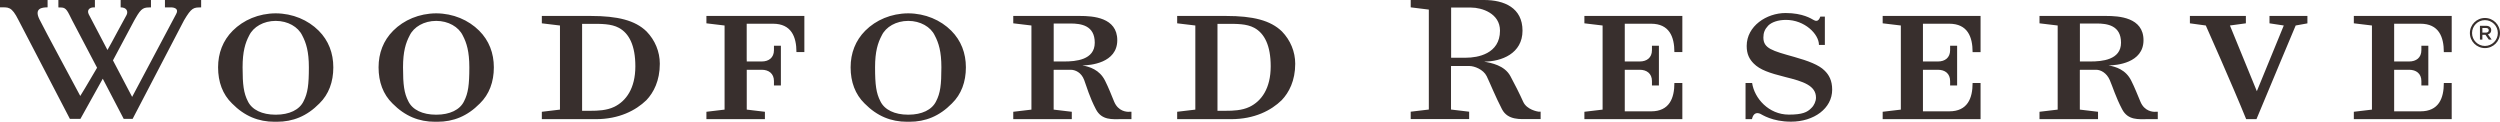 <?xml version="1.0" encoding="UTF-8"?> <svg xmlns="http://www.w3.org/2000/svg" xmlns:xlink="http://www.w3.org/1999/xlink" width="657px" height="32px" viewBox="0 0 657 32" version="1.1"><title>logo Horizontal</title><desc>Created with Sketch.</desc><g id="Symbols" stroke="none" stroke-width="1" fill="none" fill-rule="evenodd"><g id="Brand/Logo/Horizontal" fill="#382F2D"><path d="M566.418,29.372 L567.065,29.372 L567.065,31.311 L566.566,31.311 L566.566,31.314 L564.298,31.314 C562.079,31.314 559.243,31.68 557.698,28.719 C556.013,25.531 555.228,22.816 554.442,21.028 C553.631,19.174 552.081,18.336 550.88,18.336 L546.661,18.336 L546.58,18.381 L546.58,28.804 C546.58,28.804 551.146,29.375 551.361,29.375 L551.361,31.314 L543.965,31.314 L543.371,31.314 L535.981,31.314 L535.981,29.375 L540.758,28.804 L540.758,18.733 L540.758,15.68 L540.758,6.702 L535.981,6.13 L535.981,4.192 L541.649,4.192 L543.371,4.192 L544.162,4.192 C544.974,4.189 551.594,4.192 553.524,4.192 C556.815,4.192 563.313,4.547 563.313,10.566 C563.313,16.58 556.165,17.187 554.115,17.187 C555.981,17.531 558.632,18.264 560.093,21.204 C561.027,23.046 561.68,24.788 562.514,26.747 C563.59,29.318 565.831,29.405 566.418,29.382 L566.418,29.372 Z M549.399,16.155 C552.349,16.155 557.405,15.771 557.405,11.222 C557.405,6.683 553.808,6.176 550.992,6.176 L546.599,6.176 L546.599,16.155 L549.399,16.155 L549.399,16.155 Z M281.667,31.313 L266.285,31.313 L266.285,29.375 L271.06,28.806 L271.06,18.732 L271.06,15.68 L271.06,6.7 C271.06,6.7 266.505,6.129 266.285,6.129 L266.285,4.193 L271.965,4.193 L273.679,4.193 L274.456,4.193 C275.285,4.191 281.909,4.193 283.841,4.193 C287.143,4.193 293.619,4.547 293.619,10.566 C293.619,16.579 286.474,17.186 284.428,17.186 C286.278,17.531 288.935,18.263 290.408,21.203 C291.332,23.045 292.007,24.787 292.811,26.746 C293.891,29.29 296.083,29.404 296.696,29.38 L296.696,29.371 L297.344,29.371 L297.344,31.309 L296.869,31.309 L296.869,31.313 L294.607,31.313 C292.385,31.313 289.546,31.679 288.007,28.719 C286.335,25.529 285.601,22.856 284.921,21.027 C284.179,19.022 282.562,18.335 281.365,18.335 L276.972,18.335 L276.9,18.383 L276.9,28.806 L281.667,29.375 L281.667,31.313 Z M276.911,16.155 L279.717,16.155 C282.664,16.155 287.702,15.771 287.702,11.222 C287.702,6.685 284.128,6.178 281.304,6.178 L276.911,6.178 L276.911,16.155 Z M43.347,1.937 L44.889,1.937 C46.012,1.937 47.022,2.406 46.284,3.704 L34.726,25.463 L29.686,15.867 L35.255,5.42 C35.279,5.375 35.304,5.339 35.328,5.291 L35.61,4.8 C37.209,1.977 37.806,1.949 39.675,1.949 L39.675,0.001 L31.706,0.001 L31.706,1.937 C33.245,1.937 33.737,2.953 33.272,3.917 C32.408,5.4 29.341,11.264 28.241,13.136 L23.295,3.704 C22.817,2.606 23.528,1.937 24.677,1.937 L24.939,1.937 L24.939,0.001 L15.343,0.001 L15.343,1.949 C16.834,1.949 17.279,1.958 18.252,3.924 C18.484,4.369 18.721,4.868 18.992,5.4 L25.512,17.805 C23.12,21.873 21.12,25.264 21.094,25.218 C20.12,23.352 11.516,7.463 10.328,5.007 C8.977,2.206 10.981,1.93 12.508,1.93 L12.508,0.001 L0,0.001 L0,1.93 C2.207,1.93 3.024,1.61 4.865,5.291 L18.369,31.242 L21.133,31.242 L27.008,20.685 L32.511,31.242 L34.853,31.242 L48.365,5.339 C50.351,1.977 50.867,1.949 52.861,1.949 L52.861,0.001 L43.347,0.001 L43.347,1.937 Z M378.895,0 L390.015,0 C395.3,0 400.116,2.045 400.116,8.055 C400.116,14.069 394.595,16.187 390.015,16.187 C391.883,16.547 395.375,17.133 396.939,20.021 C397.93,21.836 399.426,24.798 400.291,26.736 C401.238,28.865 404.128,29.319 404.318,29.348 L404.877,29.348 L404.877,31.287 L404.354,31.287 L404.23,31.287 L401.839,31.287 C399.632,31.287 396.279,31.666 394.728,28.711 C393.053,25.509 391.557,21.789 390.707,20.03 C389.802,18.198 387.399,17.349 386.19,17.349 L381.404,17.349 L381.325,17.385 L381.325,28.786 C381.325,28.786 385.884,29.355 386.093,29.355 L386.093,31.287 L378.722,31.287 L378.115,31.287 L370.734,31.287 L370.734,29.355 C370.943,29.355 375.496,28.786 375.496,28.786 L375.496,15.372 L375.496,12.307 L375.496,2.52 C375.496,2.52 370.943,1.93 370.734,1.93 L370.734,0 L376.4,0 L378.115,0 L378.895,0 Z M381.356,15.165 L385.31,15.165 C388.252,15.165 394.199,14.191 394.199,8.055 C394.199,3.519 389.428,1.987 386.616,1.987 L381.356,1.987 L381.356,15.165 Z M238.383,32 C234.183,32 230.523,30.552 227.207,27.188 C224.748,24.788 223.541,21.532 223.541,17.694 C223.541,13.966 224.814,10.655 227.391,8.066 C230.193,5.257 234.196,3.526 238.689,3.505 C243.16,3.526 247.181,5.257 249.99,8.066 C252.572,10.655 253.836,13.966 253.836,17.694 C253.836,21.532 252.627,24.788 250.163,27.188 C246.858,30.552 243.196,32 238.988,32 L238.383,32 L238.383,32 Z M231.717,9.329 C230.694,11.254 229.966,13.542 229.966,17.694 C229.966,22.313 230.269,24.485 231.355,26.59 C232.439,28.872 235.149,30.137 238.625,30.137 L238.758,30.137 C242.23,30.137 244.936,28.872 246.02,26.59 C247.112,24.485 247.396,22.313 247.396,17.694 C247.396,13.542 246.683,11.254 245.657,9.329 C244.591,7.061 241.872,5.489 238.689,5.489 C235.505,5.489 232.797,7.061 231.717,9.329 L231.717,9.329 Z M114.632,3.505 C119.11,3.525 123.111,5.257 125.928,8.065 C128.526,10.654 129.783,13.966 129.783,17.697 C129.783,21.532 128.571,24.787 126.112,27.188 C122.793,30.552 119.149,32 114.928,32 L114.324,32 C110.116,32 106.463,30.552 103.143,27.188 C100.68,24.787 99.487,21.532 99.487,17.697 C99.487,13.966 100.745,10.654 103.334,8.065 C106.137,5.257 110.155,3.525 114.632,3.505 L114.632,3.505 Z M121.963,26.59 C123.037,24.484 123.343,22.313 123.343,17.697 C123.343,13.542 122.633,11.254 121.617,9.329 C120.524,7.061 117.822,5.489 114.632,5.489 C111.446,5.489 108.743,7.061 107.657,9.329 C106.638,11.254 105.915,13.542 105.915,17.697 C105.915,22.313 106.215,24.484 107.298,26.59 C108.383,28.872 111.091,30.139 114.564,30.139 L114.696,30.139 C118.17,30.139 120.889,28.872 121.963,26.59 L121.963,26.59 Z M72.453,3.505 C76.936,3.525 80.942,5.257 83.754,8.065 C86.347,10.654 87.596,13.966 87.596,17.697 C87.596,21.532 86.396,24.787 83.939,27.188 C80.627,30.552 76.972,32 72.751,32 L72.163,32 C67.948,32 64.286,30.552 60.979,27.188 C58.502,24.787 57.312,21.532 57.312,17.697 C57.312,13.966 58.579,10.654 61.163,8.065 C63.975,5.257 67.974,3.525 72.453,3.505 L72.453,3.505 Z M79.784,26.59 C80.867,24.484 81.171,22.313 81.171,17.697 C81.171,13.542 80.452,11.254 79.433,9.329 C78.348,7.061 75.647,5.489 72.453,5.489 C69.272,5.489 66.572,7.061 65.481,9.329 C64.462,11.254 63.752,13.542 63.752,17.697 C63.752,22.313 64.05,24.484 65.127,26.59 C66.206,28.872 68.91,30.139 72.395,30.139 L72.519,30.139 C75.999,30.139 78.705,28.872 79.784,26.59 L79.784,26.59 Z M596.422,6.129 L600.178,6.7 L593.097,23.966 L586.027,6.7 L590.216,6.129 L590.216,4.193 L575.504,4.193 L575.504,6.129 L579.685,6.7 C579.685,6.7 586.688,22.403 590.294,31.313 L592.999,31.313 C595.886,24.341 603.304,6.7 603.304,6.7 L606.387,6.143 L606.387,4.193 L596.422,4.193 L596.422,6.129 Z M193.028,31.313 L193.64,31.313 L196.019,31.313 L201.019,31.313 L201.019,29.375 C200.808,29.375 196.246,28.804 196.246,28.804 L196.246,18.336 L200.202,18.336 C201.993,18.336 203.396,19.306 203.396,21.306 L203.396,22.464 L205.218,22.464 L205.218,17.903 L205.218,16.588 L205.218,12.024 L203.396,12.024 L203.396,13.18 C203.396,15.194 201.993,16.155 200.202,16.155 L196.246,16.155 L196.246,15.669 L196.233,15.669 L196.233,13.382 L196.233,6.683 L196.233,6.235 L203.147,6.235 C207.952,6.235 209.307,9.66 209.307,13.69 L211.386,13.69 L211.386,4.191 L196.233,4.191 L194.486,4.191 L193.028,4.191 L192.639,4.191 L185.646,4.191 L185.646,6.13 L190.419,6.702 L190.419,15.669 L190.419,18.732 L190.419,28.804 L185.646,29.375 L185.646,31.313 L192.639,31.313 L193.028,31.313 Z M627.422,4.193 L625.974,4.193 L625.59,4.193 L618.586,4.193 L618.586,6.128 L623.346,6.7 L623.346,15.67 L623.346,18.73 L623.346,28.805 L618.586,29.373 L618.586,31.315 L625.59,31.315 L625.974,31.315 L627.422,31.315 L628.941,31.315 L644.309,31.315 L644.309,21.808 L642.238,21.808 C642.238,25.844 640.9,29.257 636.094,29.257 L629.183,29.257 L629.183,27.253 L629.183,26.134 L629.183,22.124 L629.183,19.514 L629.183,18.618 L629.183,18.337 L633.131,18.337 C634.936,18.337 636.339,19.305 636.339,21.308 L636.339,22.465 L638.165,22.465 L638.165,17.902 L638.165,16.586 L638.165,12.027 L636.339,12.027 L636.339,13.178 C636.339,15.192 634.936,16.156 633.131,16.156 L629.183,16.156 L629.183,13.384 L629.183,6.234 L636.094,6.234 C640.9,6.234 642.238,9.661 642.238,13.692 L644.309,13.692 L644.309,4.193 L629.183,4.193 L627.422,4.193 Z M503.589,4.193 L502.147,4.193 L501.763,4.193 L494.766,4.193 L494.766,6.128 L499.541,6.7 L499.541,15.67 L499.541,18.73 L499.541,28.805 L494.766,29.373 L494.766,31.315 L501.763,31.315 L502.147,31.315 L503.589,31.315 L505.127,31.315 L520.493,31.315 L520.493,21.808 L518.4,21.808 C518.4,25.844 517.068,29.257 512.26,29.257 L505.351,29.257 L505.351,27.253 L505.351,26.134 L505.351,22.124 L505.351,19.514 L505.351,18.618 L505.351,18.337 L509.311,18.337 C511.108,18.337 512.492,19.305 512.492,21.308 L512.492,22.465 L514.331,22.465 L514.331,17.902 L514.331,16.586 L514.331,12.027 L512.492,12.027 L512.492,13.178 C512.492,15.192 511.108,16.156 509.311,16.156 L505.351,16.156 L505.351,13.384 L505.351,6.234 L512.26,6.234 C517.068,6.234 518.4,9.661 518.4,13.692 L520.493,13.692 L520.493,4.193 L505.351,4.193 L503.589,4.193 Z M423.781,31.313 L425.232,31.313 L426.757,31.313 L442.121,31.313 L442.121,21.811 L440.029,21.811 C440.029,25.845 438.696,29.26 433.891,29.26 L426.989,29.26 L426.989,27.255 L426.989,26.135 L426.989,22.123 L426.989,19.513 L426.989,18.617 L426.989,18.336 L430.937,18.336 C432.734,18.336 434.134,19.306 434.134,21.306 L434.134,22.464 L435.963,22.464 L435.963,17.903 L435.963,16.588 L435.963,12.024 L434.134,12.024 L434.134,13.18 C434.134,15.194 432.734,16.155 430.937,16.155 L426.989,16.155 L426.989,13.382 L426.989,6.235 L433.891,6.235 C438.696,6.235 440.029,9.66 440.029,13.69 L442.121,13.69 L442.121,4.191 L426.989,4.191 L425.232,4.191 L423.781,4.191 L423.39,4.191 L416.378,4.191 L416.378,6.13 L421.164,6.702 L421.164,15.669 L421.164,18.732 L421.164,28.804 L416.378,29.375 L416.378,31.313 L423.39,31.313 L423.781,31.313 Z M314.133,15.667 L314.133,6.7 L309.36,6.129 L309.36,4.193 L316.139,4.193 L316.752,4.193 L322.24,4.193 C329.257,4.193 333.895,5.337 336.902,8.273 C339.119,10.565 340.385,13.573 340.385,16.754 C340.385,21.205 338.743,24.326 336.828,26.326 C334.076,29.016 329.686,31.313 323.543,31.313 L316.752,31.313 L316.139,31.313 L309.36,31.313 L309.36,29.373 L314.133,28.806 L314.133,18.732 L314.133,15.667 Z M319.954,29.11 L322.312,29.11 C323.936,29.11 326.378,29.054 328.395,28.079 C331.5,26.573 333.94,23.25 333.94,17.425 C333.94,11.948 332.299,8.772 329.632,7.32 C327.6,6.216 324.958,6.265 322.312,6.265 L319.954,6.265 L319.954,29.11 Z M173.4,16.755 C173.4,21.207 171.776,24.325 169.868,26.327 C167.086,29.015 162.715,31.314 156.58,31.314 L149.768,31.314 L149.152,31.314 L142.394,31.314 L142.394,29.376 C142.597,29.376 147.159,28.804 147.159,28.804 L147.159,18.733 L147.159,15.669 L147.159,6.703 C147.159,6.703 142.597,6.13 142.394,6.13 L142.394,4.192 L149.152,4.192 L149.768,4.192 L155.25,4.192 C162.288,4.192 166.926,5.334 169.922,8.274 C172.144,10.568 173.4,13.574 173.4,16.755 L173.4,16.755 Z M161.424,28.078 C164.516,26.572 166.971,23.249 166.971,17.424 C166.971,11.949 165.327,8.773 162.655,7.321 C160.633,6.219 157.965,6.264 155.337,6.264 L152.976,6.264 L152.976,29.112 L155.337,29.112 C156.956,29.112 159.411,29.052 161.424,28.078 L161.424,28.078 Z M462.587,29.9 C463.08,30.119 465.704,31.974 470.68,31.974 C476.703,31.974 481.496,28.497 481.496,23.564 C481.496,21.157 480.657,19.657 479.463,18.516 C478.021,17.067 475.198,15.991 471.536,14.963 C465.762,13.342 463.416,12.744 463.416,9.855 C463.416,8.595 463.785,7.693 464.673,6.74 C465.587,5.826 467.268,5.228 469.368,5.228 C474.25,5.228 478.021,8.951 478.021,11.808 L479.573,11.808 L479.573,4.365 L478.379,4.365 C477.843,5.926 477.027,5.469 476.576,5.228 C476.044,4.943 473.811,3.423 469.245,3.423 C464.262,3.423 459.031,6.843 459.031,12.081 C459.031,14.24 459.748,15.565 460.891,16.709 C462.52,18.335 464.921,19.173 469.245,20.258 C473.873,21.399 477.242,22.487 477.242,25.666 C477.242,26.574 476.758,27.707 476.044,28.371 C474.952,29.52 473.631,30.119 470.102,30.119 C464.813,30.119 461.045,25.82 460.459,21.81 L458.729,21.81 L458.729,31.313 L460.407,31.313 C460.806,29.535 461.844,29.58 462.587,29.9 L462.587,29.9 Z M653.042,4.724 C655.226,4.724 657,6.498 657,8.682 C657,10.866 655.226,12.641 653.042,12.641 C650.86,12.641 649.086,10.866 649.086,8.682 C649.086,6.498 650.86,4.724 653.042,4.724 L653.042,4.724 Z M653.042,12.073 C654.912,12.073 656.429,10.55 656.429,8.682 C656.429,6.813 654.912,5.295 653.042,5.295 C651.178,5.295 649.657,6.813 649.657,8.682 C649.657,10.55 651.178,12.073 653.042,12.073 L653.042,12.073 Z M654.693,7.926 C654.693,8.526 654.336,8.889 653.832,9.031 L654.808,10.404 L654.059,10.404 L653.168,9.139 L652.368,9.139 L652.368,10.404 L651.73,10.404 L651.73,6.778 L653.349,6.778 C654.183,6.778 654.693,7.216 654.693,7.926 L654.693,7.926 Z M653.3,8.574 C653.756,8.574 654.046,8.336 654.046,7.961 C654.046,7.564 653.765,7.355 653.296,7.355 L652.368,7.355 L652.368,8.574 L653.3,8.574 Z" id="logo-Horizontal"></path></g></g></svg> 